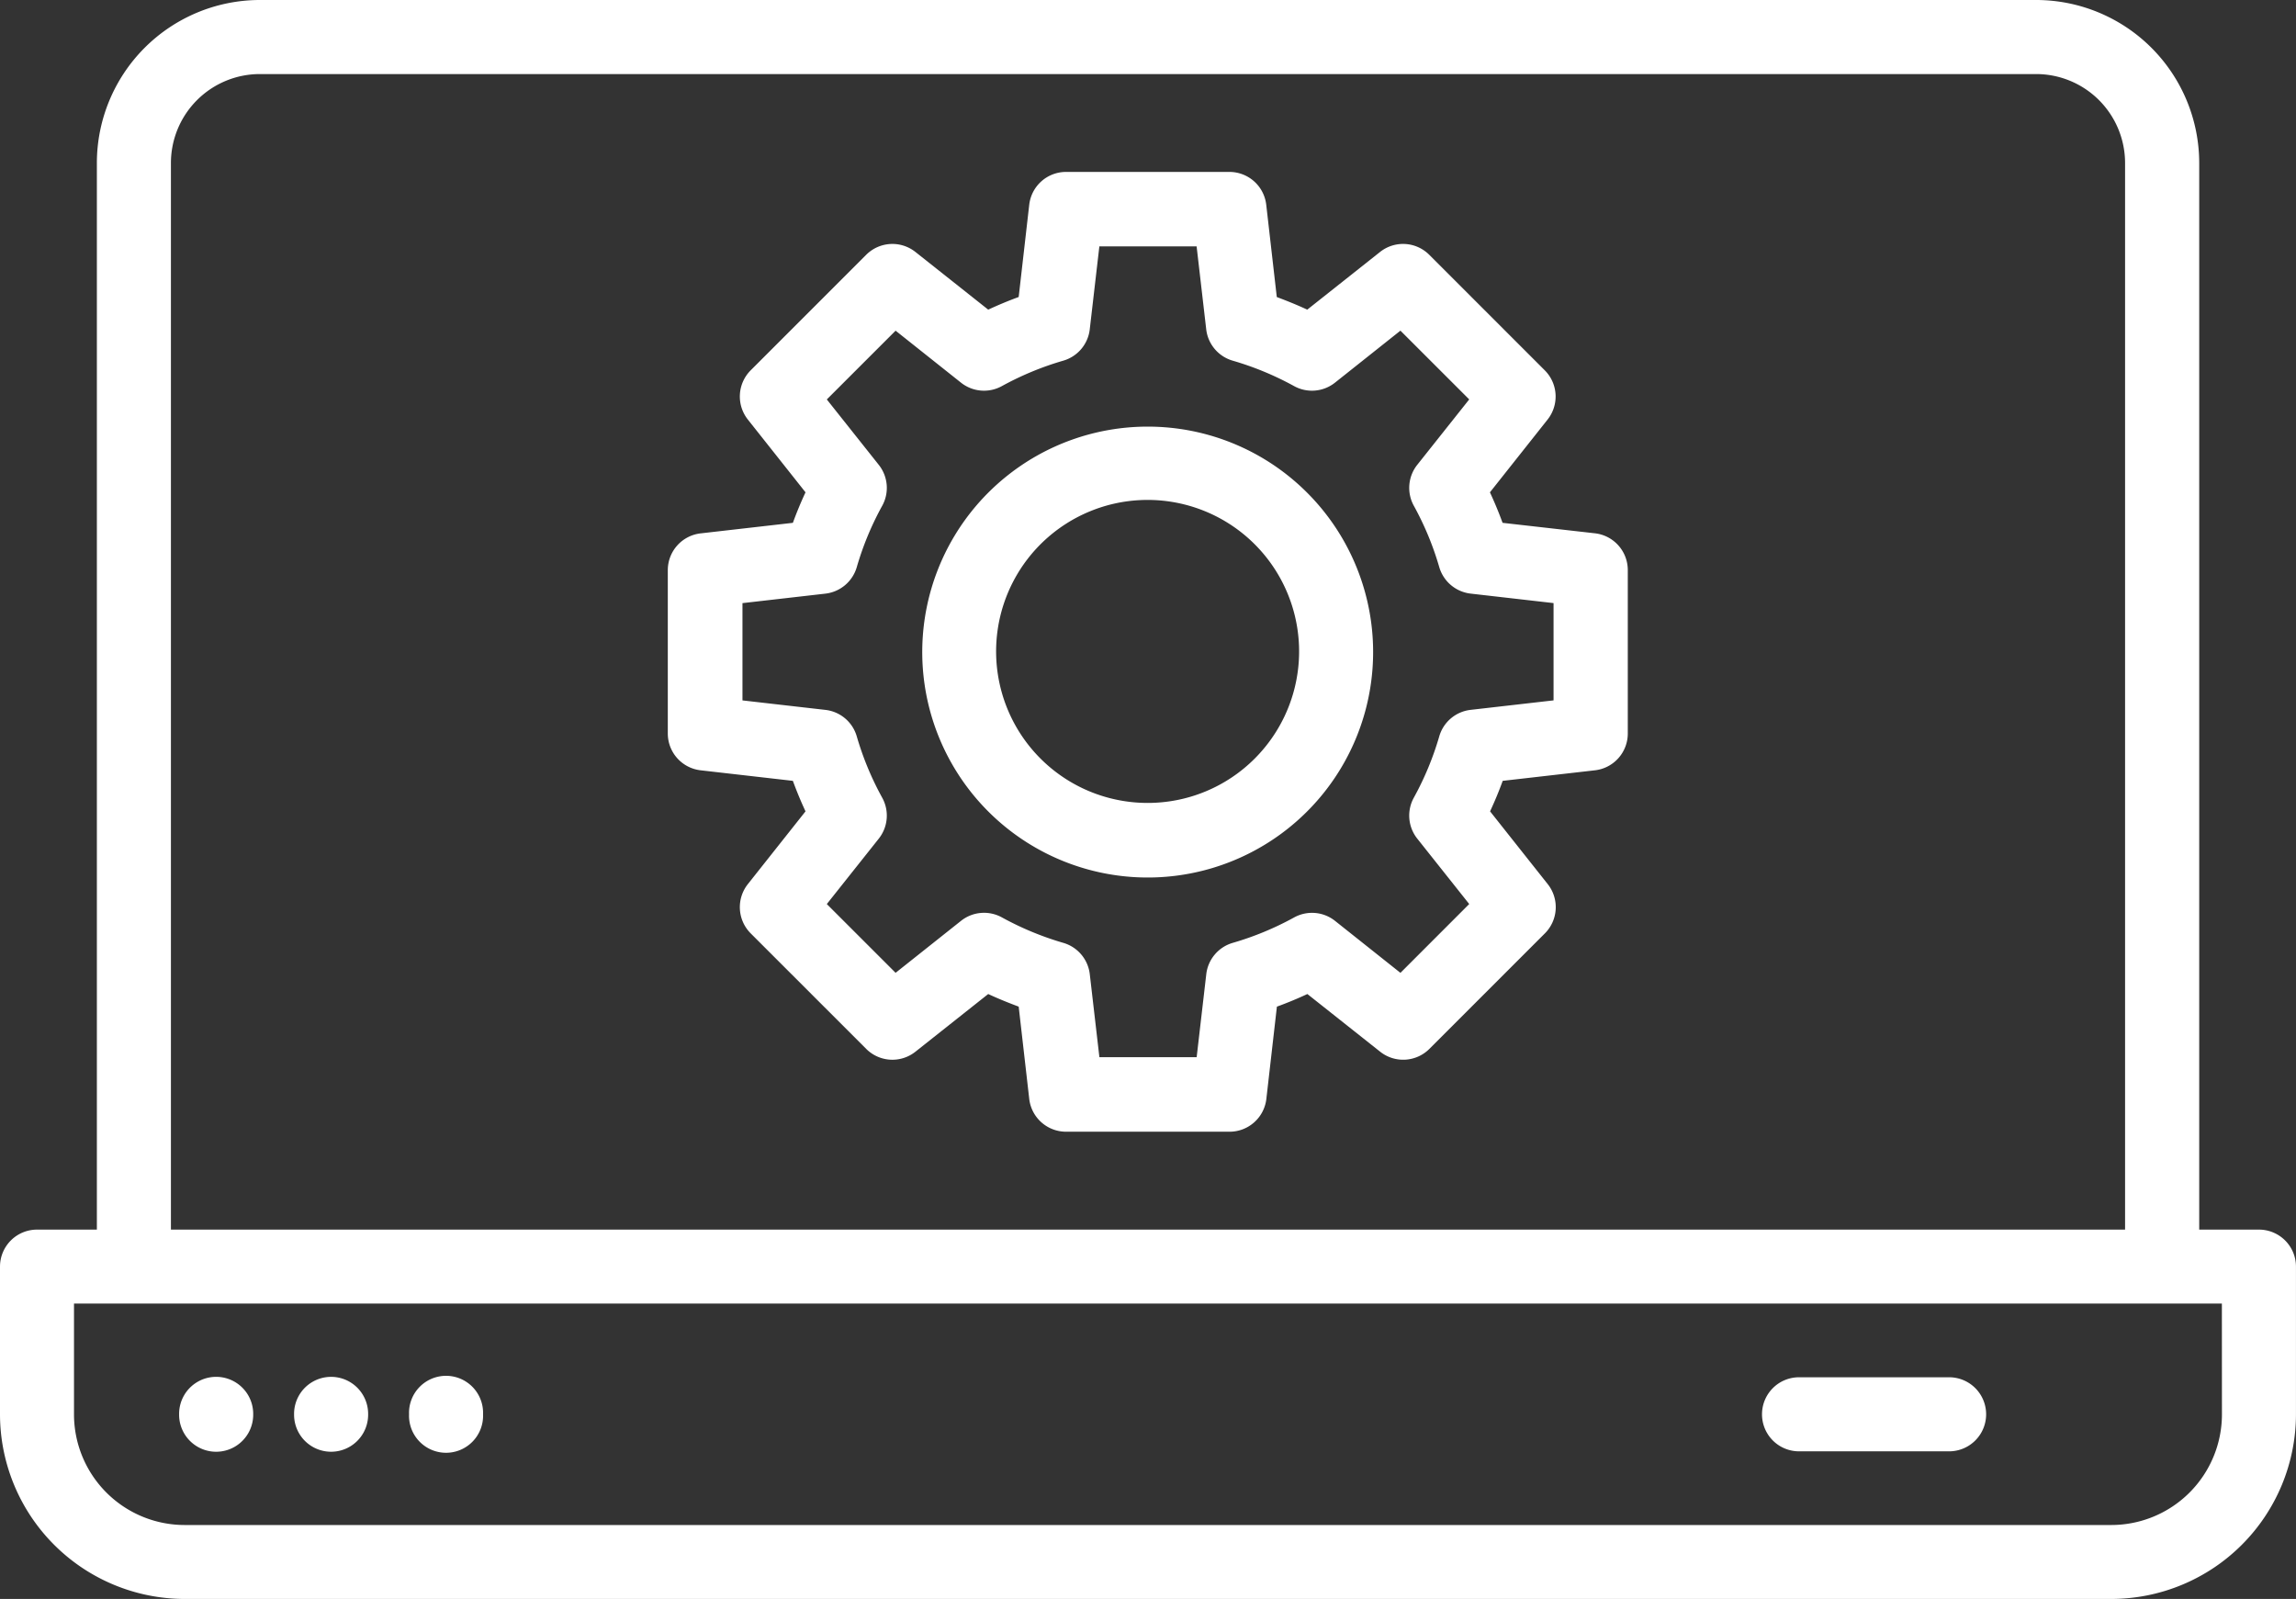 <svg xmlns="http://www.w3.org/2000/svg" width="78.809" height="54.881" viewBox="0 0 78.809 54.881"><rect x="0" y="0" width="78.809" height="54.881" fill="#333333" stroke="none"/><path id="Caminho_24200" data-name="Caminho 24200" d="M154.749,132.241h-2.055V95.628a5.6,5.6,0,0,0-5.591-5.591H86.123a5.6,5.6,0,0,0-5.591,5.591v36.613H78.477a1.271,1.271,0,0,0-1.27,1.271v5.067a6.345,6.345,0,0,0,6.338,6.339h66.132a6.346,6.346,0,0,0,6.338-6.339v-5.067a1.271,1.271,0,0,0-1.268-1.271ZM83.074,95.628a3.055,3.055,0,0,1,3.049-3.049H147.1a3.055,3.055,0,0,1,3.049,3.049v36.613H83.074Zm70.4,42.952a3.8,3.8,0,0,1-3.8,3.8H83.547a3.8,3.8,0,0,1-3.8-3.8v-3.8h73.725Zm-70.119.014v-.028h0a1.271,1.271,0,0,1,2.543,0v.028h0a1.271,1.271,0,0,1-2.543,0Zm3.946,0v-.028h0a1.271,1.271,0,1,1,2.542,0v.028h0a1.271,1.271,0,1,1-2.542,0Zm3.946,0v-.028h0a1.271,1.271,0,1,1,2.541,0v.028h0a1.271,1.271,0,1,1-2.541,0Zm46.44-.014a1.271,1.271,0,0,1,1.271-1.271h5.151a1.271,1.271,0,0,1,0,2.542h-5.151a1.27,1.27,0,0,1-1.271-1.271Zm-21.077-33.9a7.738,7.738,0,1,0,5.463,2.267,7.729,7.729,0,0,0-5.463-2.267Zm0,12.916a5.2,5.2,0,1,1,3.665-1.523,5.187,5.187,0,0,1-3.665,1.523Zm15.338-9.255-3.166-.359q-.194-.532-.434-1.047l1.981-2.5h0a1.272,1.272,0,0,0-.1-1.689l-3.962-3.962a1.27,1.27,0,0,0-1.689-.1l-2.5,1.981c-.342-.159-.692-.3-1.046-.433l-.362-3.167a1.272,1.272,0,0,0-1.263-1.127h-5.609a1.271,1.271,0,0,0-1.263,1.126l-.362,3.167c-.354.129-.7.274-1.046.434l-2.5-1.981a1.272,1.272,0,0,0-1.69.1l-3.962,3.962h0a1.273,1.273,0,0,0-.1,1.689l1.981,2.5q-.24.514-.434,1.047l-3.167.362h0a1.271,1.271,0,0,0-1.126,1.263v5.606a1.271,1.271,0,0,0,1.126,1.263l3.167.362q.194.532.434,1.047l-1.981,2.5h0a1.273,1.273,0,0,0,.1,1.689l3.962,3.962h0a1.271,1.271,0,0,0,1.69.1l2.5-1.981c.342.16.692.3,1.046.433l.362,3.167a1.272,1.272,0,0,0,1.263,1.126h5.613a1.272,1.272,0,0,0,1.263-1.126l.362-3.167q.531-.193,1.046-.433l2.5,1.981a1.272,1.272,0,0,0,1.69-.1l3.962-3.962h0a1.273,1.273,0,0,0,.1-1.689l-1.981-2.5q.24-.514.434-1.047l3.167-.362h0a1.271,1.271,0,0,0,1.126-1.263v-5.609a1.271,1.271,0,0,0-1.131-1.263Zm-1.416,5.735-2.85.326h0a1.27,1.27,0,0,0-1.073.908,10.306,10.306,0,0,1-.875,2.109,1.272,1.272,0,0,0,.118,1.4l1.785,2.247-2.361,2.362-2.246-1.785a1.271,1.271,0,0,0-1.4-.118,10.364,10.364,0,0,1-2.11.874,1.271,1.271,0,0,0-.908,1.073l-.33,2.85h-3.339l-.33-2.85a1.272,1.272,0,0,0-.908-1.073,10.413,10.413,0,0,1-2.11-.875,1.27,1.27,0,0,0-1.4.118l-2.247,1.785-2.361-2.36,1.785-2.247a1.272,1.272,0,0,0,.118-1.4,10.3,10.3,0,0,1-.875-2.109,1.27,1.27,0,0,0-1.073-.908l-2.85-.326v-3.339l2.85-.326a1.273,1.273,0,0,0,1.073-.908,10.306,10.306,0,0,1,.875-2.11,1.271,1.271,0,0,0-.118-1.4l-1.785-2.247,2.361-2.36,2.246,1.785h0a1.269,1.269,0,0,0,1.4.118,10.4,10.4,0,0,1,2.11-.874,1.271,1.271,0,0,0,.908-1.073l.33-2.85h3.338l.33,2.85h0a1.272,1.272,0,0,0,.908,1.073,10.391,10.391,0,0,1,2.11.874,1.269,1.269,0,0,0,1.4-.118l2.248-1.786,2.361,2.36-1.785,2.247a1.273,1.273,0,0,0-.118,1.4,10.308,10.308,0,0,1,.875,2.11,1.273,1.273,0,0,0,1.073.908l2.85.326v3.338Z" transform="translate(-77.207 -90.037)" fill="#fff"></path></svg>